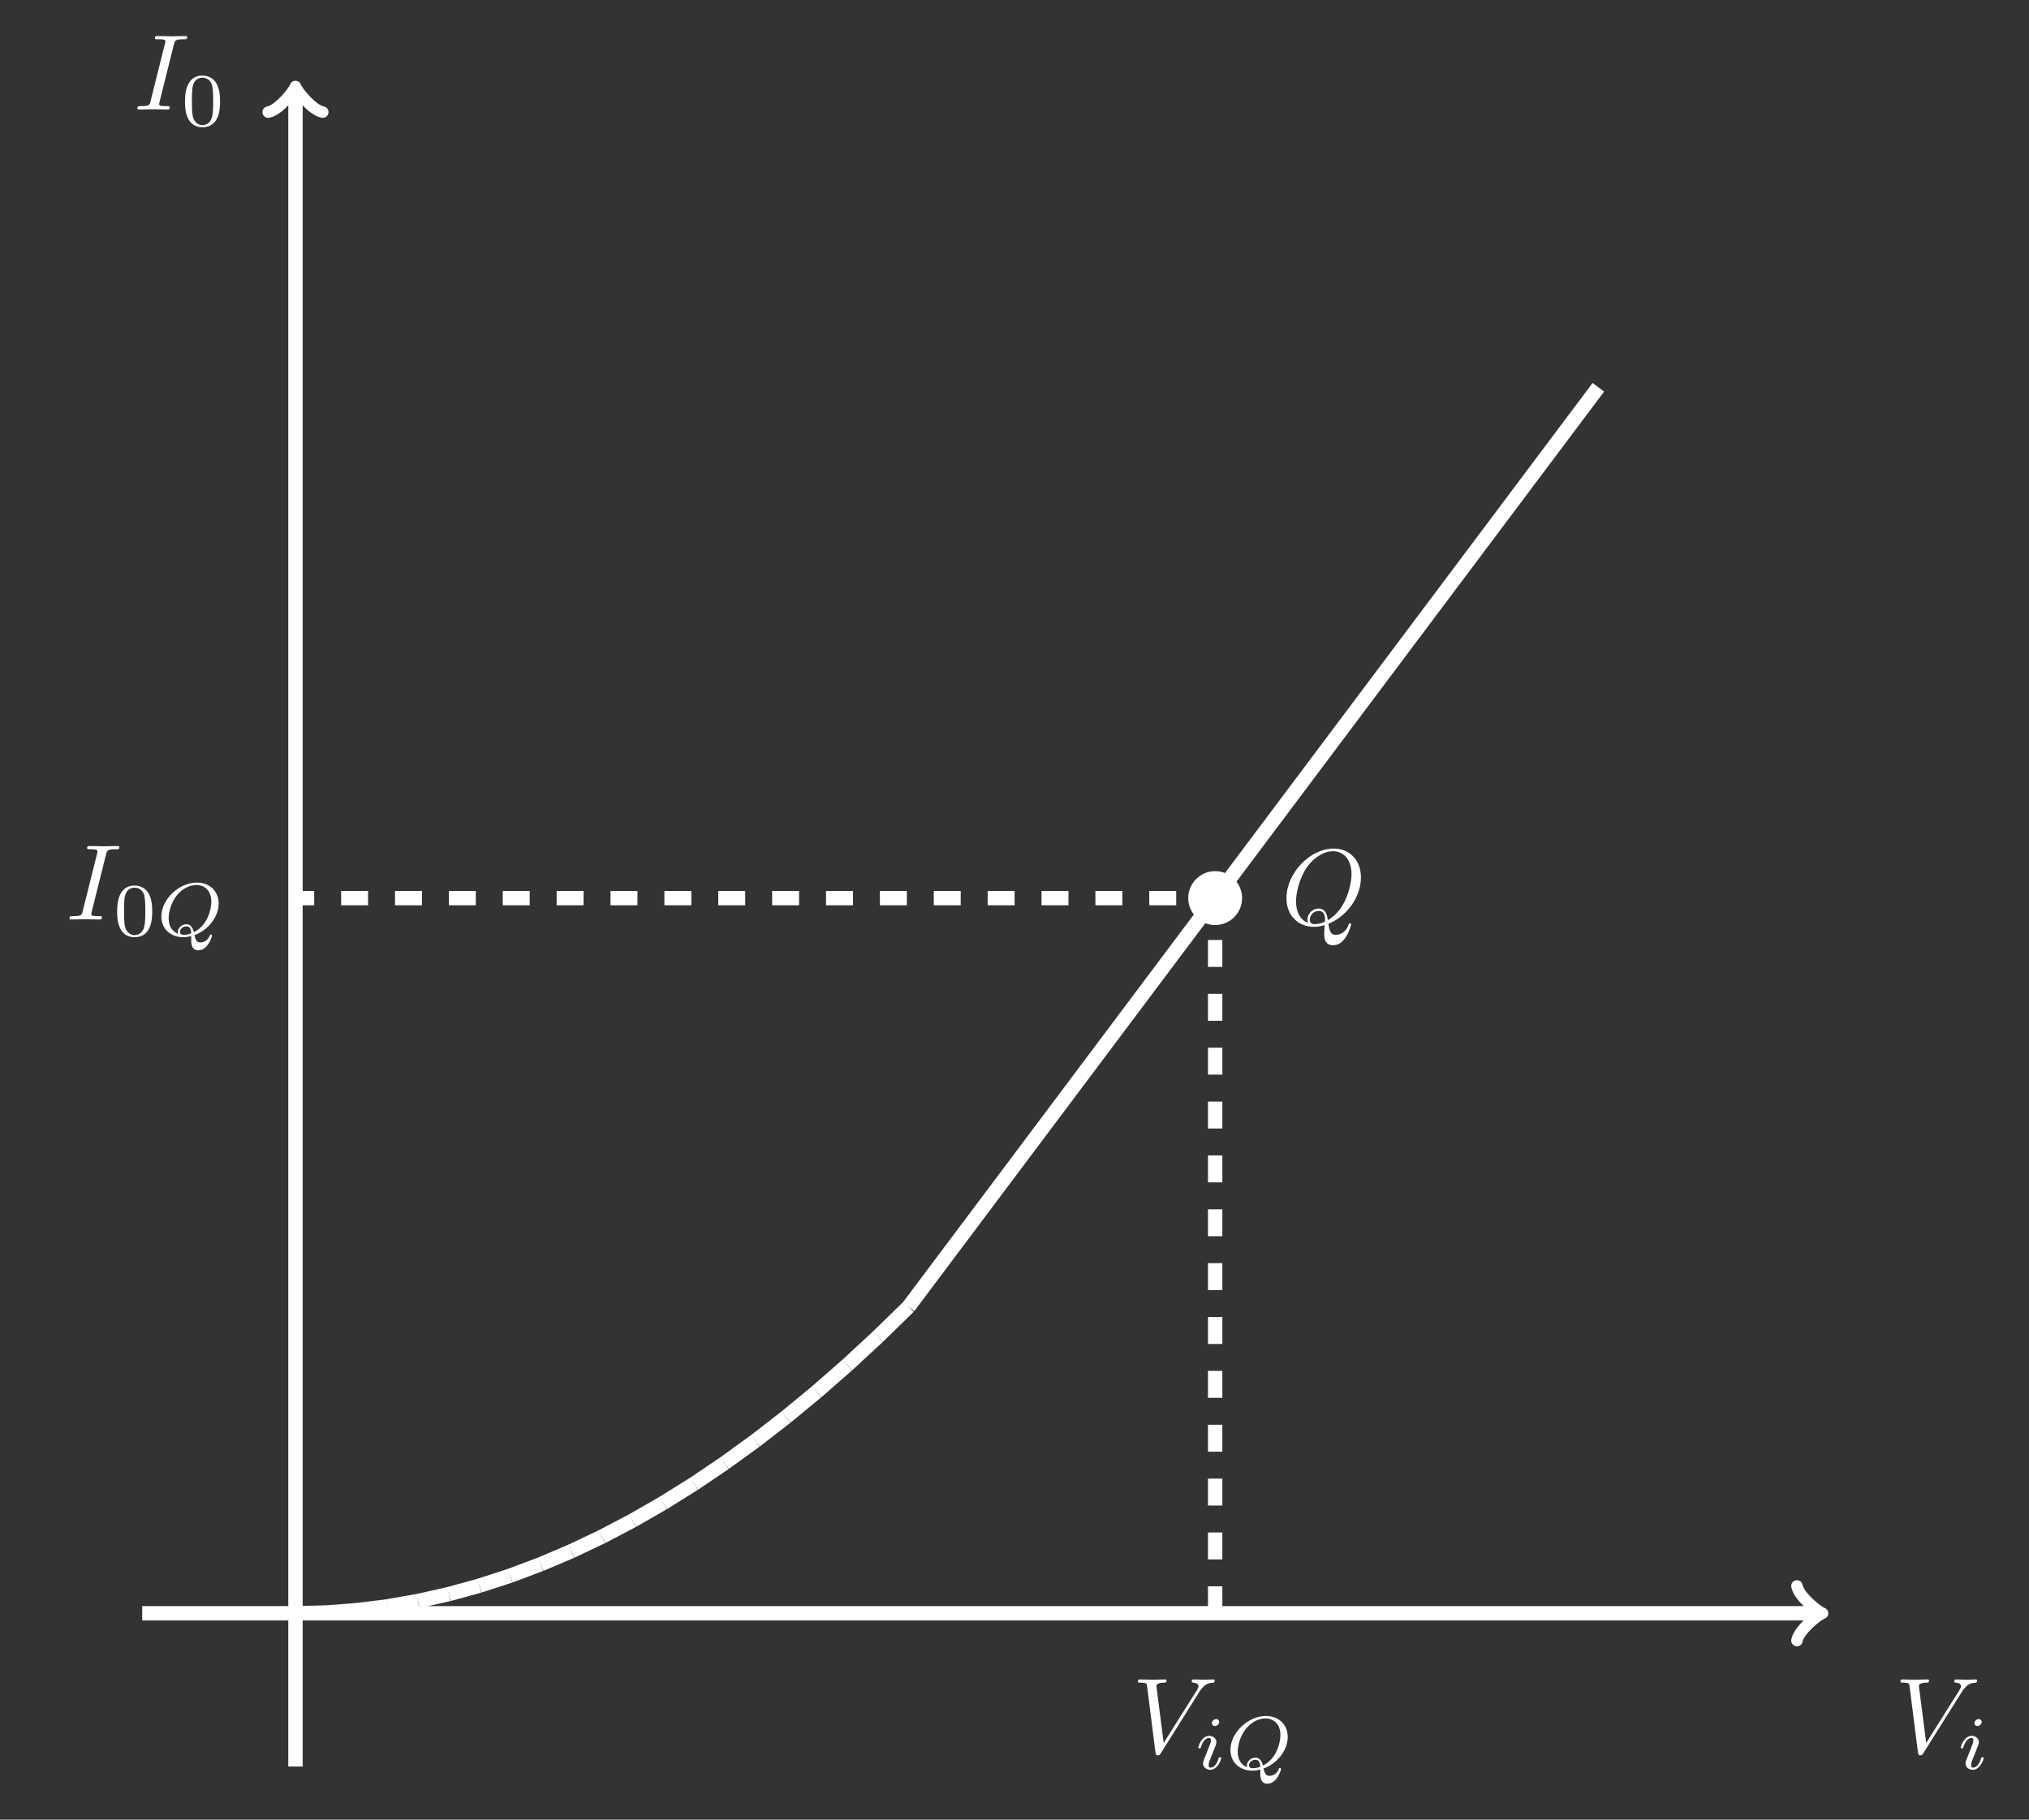 <?xml version="1.0" encoding="UTF-8"?>
<svg xmlns="http://www.w3.org/2000/svg" xmlns:xlink="http://www.w3.org/1999/xlink" width="225.134pt" height="201.951pt" viewBox="0 0 225.134 201.951" version="1.1">
<rect x="0" y="0" width="225.134" height="201.951" fill="#333333" stroke="none"/>
<defs>
<g>
<symbol overflow="visible" id="glyph0-0">
<path style="stroke:none;" d=""/>
</symbol>
<symbol overflow="visible" id="glyph0-1">
<path style="stroke:none;" d="M 7.5 -6.797 C 8.094 -7.734 8.594 -7.766 9.031 -7.797 C 9.188 -7.812 9.188 -8.016 9.188 -8.016 C 9.188 -8.109 9.125 -8.156 9.031 -8.156 C 8.719 -8.156 8.375 -8.125 8.062 -8.125 C 7.656 -8.125 7.25 -8.156 6.875 -8.156 C 6.797 -8.156 6.641 -8.156 6.641 -7.938 C 6.641 -7.812 6.75 -7.797 6.844 -7.797 C 7.156 -7.766 7.391 -7.656 7.391 -7.406 C 7.391 -7.219 7.203 -6.953 7.203 -6.938 L 3.531 -1.109 L 2.719 -7.438 C 2.719 -7.641 3 -7.797 3.547 -7.797 C 3.719 -7.797 3.844 -7.797 3.844 -8.031 C 3.844 -8.141 3.75 -8.156 3.688 -8.156 C 3.203 -8.156 2.688 -8.125 2.203 -8.125 C 1.984 -8.125 1.75 -8.141 1.547 -8.141 C 1.328 -8.141 1.094 -8.156 0.891 -8.156 C 0.812 -8.156 0.672 -8.156 0.672 -7.938 C 0.672 -7.797 0.781 -7.797 0.969 -7.797 C 1.641 -7.797 1.656 -7.688 1.688 -7.391 L 2.625 -0.016 C 2.672 0.234 2.719 0.266 2.875 0.266 C 3.062 0.266 3.109 0.203 3.203 0.047 Z M 7.5 -6.797 "/>
</symbol>
<symbol overflow="visible" id="glyph0-2">
<path style="stroke:none;" d="M 4.469 -7.25 C 4.578 -7.672 4.609 -7.797 5.562 -7.797 C 5.844 -7.797 5.938 -7.797 5.938 -8.016 C 5.938 -8.156 5.812 -8.156 5.766 -8.156 C 5.422 -8.156 4.531 -8.125 4.188 -8.125 C 3.828 -8.125 2.953 -8.156 2.594 -8.156 C 2.516 -8.156 2.359 -8.156 2.359 -7.922 C 2.359 -7.797 2.469 -7.797 2.688 -7.797 C 3.188 -7.797 3.516 -7.797 3.516 -7.562 C 3.516 -7.5 3.516 -7.484 3.484 -7.375 L 1.875 -0.938 C 1.766 -0.484 1.734 -0.375 0.781 -0.375 C 0.516 -0.375 0.406 -0.375 0.406 -0.125 C 0.406 0 0.547 0 0.578 0 C 0.938 0 1.812 -0.031 2.156 -0.031 C 2.516 -0.031 3.391 0 3.75 0 C 3.844 0 4 0 4 -0.234 C 4 -0.375 3.891 -0.375 3.641 -0.375 C 3.422 -0.375 3.359 -0.375 3.125 -0.391 C 2.875 -0.422 2.828 -0.469 2.828 -0.594 C 2.828 -0.688 2.844 -0.781 2.875 -0.875 Z M 4.469 -7.25 "/>
</symbol>
<symbol overflow="visible" id="glyph0-3">
<path style="stroke:none;" d="M 5.234 -0.078 C 7.094 -0.781 8.844 -2.906 8.844 -5.219 C 8.844 -7.141 7.578 -8.422 5.797 -8.422 C 3.219 -8.422 0.578 -5.719 0.578 -2.922 C 0.578 -0.938 1.922 0.266 3.641 0.266 C 3.938 0.266 4.344 0.219 4.812 0.078 C 4.766 0.828 4.766 0.844 4.766 1 C 4.766 1.391 4.766 2.312 5.766 2.312 C 7.188 2.312 7.75 0.125 7.75 0 C 7.75 -0.078 7.672 -0.125 7.625 -0.125 C 7.531 -0.125 7.5 -0.062 7.484 0.016 C 7.203 0.859 6.5 1.156 6.078 1.156 C 5.531 1.156 5.359 0.844 5.234 -0.078 Z M 2.969 -0.172 C 2.047 -0.531 1.641 -1.469 1.641 -2.547 C 1.641 -3.375 1.953 -5.062 2.859 -6.359 C 3.734 -7.578 4.859 -8.125 5.719 -8.125 C 6.922 -8.125 7.797 -7.203 7.797 -5.594 C 7.797 -4.406 7.188 -1.609 5.172 -0.484 C 5.109 -0.891 5 -1.766 4.125 -1.766 C 3.484 -1.766 2.906 -1.172 2.906 -0.547 C 2.906 -0.312 2.969 -0.172 2.969 -0.172 Z M 3.719 -0.031 C 3.547 -0.031 3.172 -0.031 3.172 -0.547 C 3.172 -1.031 3.625 -1.5 4.125 -1.5 C 4.625 -1.5 4.859 -1.219 4.859 -0.484 C 4.859 -0.312 4.844 -0.297 4.719 -0.25 C 4.406 -0.125 4.047 -0.031 3.719 -0.031 Z M 3.719 -0.031 "/>
</symbol>
<symbol overflow="visible" id="glyph1-0">
<path style="stroke:none;" d=""/>
</symbol>
<symbol overflow="visible" id="glyph1-1">
<path style="stroke:none;" d="M 2.719 -5.234 C 2.719 -5.375 2.609 -5.547 2.375 -5.547 C 2.156 -5.547 1.906 -5.328 1.906 -5.094 C 1.906 -4.953 2.016 -4.781 2.25 -4.781 C 2.484 -4.781 2.719 -5.016 2.719 -5.234 Z M 1 -0.984 C 0.969 -0.875 0.922 -0.766 0.922 -0.625 C 0.922 -0.234 1.266 0.078 1.719 0.078 C 2.562 0.078 2.938 -1.078 2.938 -1.203 C 2.938 -1.312 2.828 -1.312 2.797 -1.312 C 2.688 -1.312 2.672 -1.25 2.641 -1.172 C 2.453 -0.5 2.078 -0.156 1.75 -0.156 C 1.578 -0.156 1.547 -0.266 1.547 -0.438 C 1.547 -0.641 1.594 -0.797 1.672 -0.984 C 1.766 -1.203 1.844 -1.438 1.938 -1.656 C 2.016 -1.844 2.312 -2.609 2.359 -2.719 C 2.375 -2.797 2.406 -2.891 2.406 -2.984 C 2.406 -3.375 2.062 -3.688 1.609 -3.688 C 0.781 -3.688 0.391 -2.547 0.391 -2.406 C 0.391 -2.297 0.516 -2.297 0.531 -2.297 C 0.656 -2.297 0.656 -2.344 0.688 -2.438 C 0.906 -3.156 1.266 -3.453 1.578 -3.453 C 1.719 -3.453 1.797 -3.391 1.797 -3.172 C 1.797 -2.969 1.734 -2.844 1.531 -2.328 Z M 1 -0.984 "/>
</symbol>
<symbol overflow="visible" id="glyph1-2">
<path style="stroke:none;" d="M 3.891 0.5 C 3.891 1.047 4 1.625 4.688 1.625 C 5.703 1.625 6.188 0.188 6.188 0 C 6.188 -0.062 6.141 -0.125 6.078 -0.125 C 5.984 -0.125 5.969 -0.047 5.953 -0.016 C 5.75 0.578 5.203 0.75 4.922 0.75 C 4.578 0.75 4.406 0.609 4.25 -0.062 C 5.75 -0.594 6.938 -2.078 6.938 -3.562 C 6.938 -4.875 6 -5.891 4.516 -5.891 C 2.516 -5.891 0.578 -4.016 0.578 -2.125 C 0.578 -0.781 1.578 0.172 3.016 0.172 C 3.172 0.172 3.453 0.156 3.891 0.047 Z M 2.453 -0.203 C 2.016 -0.359 1.391 -0.797 1.391 -1.922 C 1.391 -2.453 1.562 -3.562 2.328 -4.516 C 2.859 -5.156 3.672 -5.625 4.453 -5.625 C 5.359 -5.625 6.125 -5.016 6.125 -3.781 C 6.125 -2.953 5.719 -1.141 4.188 -0.391 C 4.047 -0.906 3.828 -1.266 3.344 -1.266 C 2.875 -1.266 2.406 -0.875 2.406 -0.422 C 2.406 -0.281 2.422 -0.266 2.453 -0.203 Z M 3.891 -0.25 C 3.703 -0.188 3.406 -0.094 3.078 -0.094 C 2.938 -0.094 2.641 -0.094 2.641 -0.422 C 2.641 -0.75 2.984 -1.031 3.344 -1.031 C 3.641 -1.031 3.875 -0.891 3.891 -0.25 Z M 3.891 -0.25 "/>
</symbol>
<symbol overflow="visible" id="glyph2-0">
<path style="stroke:none;" d=""/>
</symbol>
<symbol overflow="visible" id="glyph2-1">
<path style="stroke:none;" d="M 4.328 -2.672 C 4.328 -3.594 4.219 -4.25 3.828 -4.844 C 3.562 -5.219 3.047 -5.562 2.375 -5.562 C 0.438 -5.562 0.438 -3.281 0.438 -2.672 C 0.438 -2.062 0.438 0.172 2.375 0.172 C 4.328 0.172 4.328 -2.062 4.328 -2.672 Z M 2.375 -0.062 C 2 -0.062 1.484 -0.297 1.312 -0.984 C 1.203 -1.469 1.203 -2.156 1.203 -2.781 C 1.203 -3.391 1.203 -4.031 1.328 -4.484 C 1.5 -5.156 2.031 -5.328 2.375 -5.328 C 2.828 -5.328 3.266 -5.047 3.422 -4.562 C 3.547 -4.109 3.562 -3.516 3.562 -2.781 C 3.562 -2.156 3.562 -1.547 3.453 -1.016 C 3.281 -0.25 2.719 -0.062 2.375 -0.062 Z M 2.375 -0.062 "/>
</symbol>
</g>
<clipPath id="clip1">
  <path d="M 10 156 L 59 156 L 59 201.949 L 10 201.949 Z M 10 156 "/>
</clipPath>
<clipPath id="clip2">
  <path d="M 13 156 L 63 156 L 63 201.949 L 13 201.949 Z M 13 156 "/>
</clipPath>
<clipPath id="clip3">
  <path d="M 17 155 L 66 155 L 66 201.949 L 17 201.949 Z M 17 155 "/>
</clipPath>
</defs>
<g id="surface1">
<path style="fill:none;stroke-width:1.594;stroke-linecap:butt;stroke-linejoin:miter;stroke:rgb(100%,100%,100%);stroke-opacity:1;stroke-miterlimit:10;" d="M -17.008 -0.002 L 168.875 -0.002 " transform="matrix(1,0,0,-1,32.785,179.045)"/>
<path style="fill:none;stroke-width:1.275;stroke-linecap:round;stroke-linejoin:round;stroke:rgb(100%,100%,100%);stroke-opacity:1;stroke-miterlimit:10;" d="M -2.273 3.029 C -2.082 1.893 0 0.19 0.567 -0.002 C 0 -0.189 -2.082 -1.893 -2.273 -3.029 " transform="matrix(1,0,0,-1,201.66,179.045)"/>
<g style="fill:rgb(100%,100%,100%);fill-opacity:1;">
  <use xlink:href="#glyph0-1" x="210.195" y="194.546"/>
</g>
<g style="fill:rgb(100%,100%,100%);fill-opacity:1;">
  <use xlink:href="#glyph1-1" x="217.169" y="196.339"/>
</g>
<path style="fill:none;stroke-width:1.594;stroke-linecap:butt;stroke-linejoin:miter;stroke:rgb(100%,100%,100%);stroke-opacity:1;stroke-miterlimit:10;" d="M 0 -17.01 L 0 168.873 " transform="matrix(1,0,0,-1,32.785,179.045)"/>
<path style="fill:none;stroke-width:1.275;stroke-linecap:round;stroke-linejoin:round;stroke:rgb(100%,100%,100%);stroke-opacity:1;stroke-miterlimit:10;" d="M -2.271 3.027 C -2.084 1.894 -0.002 0.187 0.569 -0 C -0.002 -0.188 -2.084 -1.895 -2.271 -3.027 " transform="matrix(0,-1,-1,0,32.785,10.17)"/>
<g style="fill:rgb(100%,100%,100%);fill-opacity:1;">
  <use xlink:href="#glyph0-2" x="14.835" y="12.154"/>
</g>
<g style="fill:rgb(100%,100%,100%);fill-opacity:1;">
  <use xlink:href="#glyph2-1" x="20.09" y="13.948"/>
</g>
<g clip-path="url(#clip1)" clip-rule="nonzero">
<path style="fill:none;stroke-width:1.594;stroke-linecap:butt;stroke-linejoin:miter;stroke:rgb(100%,100%,100%);stroke-opacity:1;stroke-miterlimit:10;" d="M 0 -0.002 L 3.402 0.084 " transform="matrix(1,0,0,-1,32.785,179.045)"/>
</g>
<g clip-path="url(#clip2)" clip-rule="nonzero">
<path style="fill:none;stroke-width:1.594;stroke-linecap:butt;stroke-linejoin:miter;stroke:rgb(100%,100%,100%);stroke-opacity:1;stroke-miterlimit:10;" d="M 3.402 0.084 L 6.805 0.342 " transform="matrix(1,0,0,-1,32.785,179.045)"/>
</g>
<g clip-path="url(#clip3)" clip-rule="nonzero">
<path style="fill:none;stroke-width:1.594;stroke-linecap:butt;stroke-linejoin:miter;stroke:rgb(100%,100%,100%);stroke-opacity:1;stroke-miterlimit:10;" d="M 6.805 0.342 L 10.207 0.764 " transform="matrix(1,0,0,-1,32.785,179.045)"/>
</g>
<path style="fill:none;stroke-width:1.594;stroke-linecap:butt;stroke-linejoin:miter;stroke:rgb(100%,100%,100%);stroke-opacity:1;stroke-miterlimit:10;" d="M 10.207 0.764 L 13.606 1.361 " transform="matrix(1,0,0,-1,32.785,179.045)"/>
<path style="fill:none;stroke-width:1.594;stroke-linecap:butt;stroke-linejoin:miter;stroke:rgb(100%,100%,100%);stroke-opacity:1;stroke-miterlimit:10;" d="M 13.606 1.361 L 17.008 2.127 " transform="matrix(1,0,0,-1,32.785,179.045)"/>
<path style="fill:none;stroke-width:1.594;stroke-linecap:butt;stroke-linejoin:miter;stroke:rgb(100%,100%,100%);stroke-opacity:1;stroke-miterlimit:10;" d="M 17.008 2.127 L 20.41 3.061 " transform="matrix(1,0,0,-1,32.785,179.045)"/>
<path style="fill:none;stroke-width:1.594;stroke-linecap:butt;stroke-linejoin:miter;stroke:rgb(100%,100%,100%);stroke-opacity:1;stroke-miterlimit:10;" d="M 20.41 3.061 L 23.813 4.166 " transform="matrix(1,0,0,-1,32.785,179.045)"/>
<path style="fill:none;stroke-width:1.594;stroke-linecap:butt;stroke-linejoin:miter;stroke:rgb(100%,100%,100%);stroke-opacity:1;stroke-miterlimit:10;" d="M 23.813 4.166 L 27.215 5.443 " transform="matrix(1,0,0,-1,32.785,179.045)"/>
<path style="fill:none;stroke-width:1.594;stroke-linecap:butt;stroke-linejoin:miter;stroke:rgb(100%,100%,100%);stroke-opacity:1;stroke-miterlimit:10;" d="M 27.215 5.443 L 30.617 6.889 " transform="matrix(1,0,0,-1,32.785,179.045)"/>
<path style="fill:none;stroke-width:1.594;stroke-linecap:butt;stroke-linejoin:miter;stroke:rgb(100%,100%,100%);stroke-opacity:1;stroke-miterlimit:10;" d="M 30.617 6.889 L 34.02 8.506 " transform="matrix(1,0,0,-1,32.785,179.045)"/>
<path style="fill:none;stroke-width:1.594;stroke-linecap:butt;stroke-linejoin:miter;stroke:rgb(100%,100%,100%);stroke-opacity:1;stroke-miterlimit:10;" d="M 34.02 8.506 L 37.418 10.291 " transform="matrix(1,0,0,-1,32.785,179.045)"/>
<path style="fill:none;stroke-width:1.594;stroke-linecap:butt;stroke-linejoin:miter;stroke:rgb(100%,100%,100%);stroke-opacity:1;stroke-miterlimit:10;" d="M 37.418 10.291 L 40.82 12.248 " transform="matrix(1,0,0,-1,32.785,179.045)"/>
<path style="fill:none;stroke-width:1.594;stroke-linecap:butt;stroke-linejoin:miter;stroke:rgb(100%,100%,100%);stroke-opacity:1;stroke-miterlimit:10;" d="M 40.82 12.248 L 44.223 14.373 " transform="matrix(1,0,0,-1,32.785,179.045)"/>
<path style="fill:none;stroke-width:1.594;stroke-linecap:butt;stroke-linejoin:miter;stroke:rgb(100%,100%,100%);stroke-opacity:1;stroke-miterlimit:10;" d="M 44.223 14.373 L 47.625 16.67 " transform="matrix(1,0,0,-1,32.785,179.045)"/>
<path style="fill:none;stroke-width:1.594;stroke-linecap:butt;stroke-linejoin:miter;stroke:rgb(100%,100%,100%);stroke-opacity:1;stroke-miterlimit:10;" d="M 47.625 16.67 L 51.028 19.135 " transform="matrix(1,0,0,-1,32.785,179.045)"/>
<path style="fill:none;stroke-width:1.594;stroke-linecap:butt;stroke-linejoin:miter;stroke:rgb(100%,100%,100%);stroke-opacity:1;stroke-miterlimit:10;" d="M 51.028 19.135 L 54.43 21.772 " transform="matrix(1,0,0,-1,32.785,179.045)"/>
<path style="fill:none;stroke-width:1.594;stroke-linecap:butt;stroke-linejoin:miter;stroke:rgb(100%,100%,100%);stroke-opacity:1;stroke-miterlimit:10;" d="M 54.43 21.772 L 57.832 24.58 " transform="matrix(1,0,0,-1,32.785,179.045)"/>
<path style="fill:none;stroke-width:1.594;stroke-linecap:butt;stroke-linejoin:miter;stroke:rgb(100%,100%,100%);stroke-opacity:1;stroke-miterlimit:10;" d="M 57.832 24.58 L 61.235 27.557 " transform="matrix(1,0,0,-1,32.785,179.045)"/>
<path style="fill:none;stroke-width:1.594;stroke-linecap:butt;stroke-linejoin:miter;stroke:rgb(100%,100%,100%);stroke-opacity:1;stroke-miterlimit:10;" d="M 61.235 27.557 L 64.633 30.701 " transform="matrix(1,0,0,-1,32.785,179.045)"/>
<path style="fill:none;stroke-width:1.594;stroke-linecap:butt;stroke-linejoin:miter;stroke:rgb(100%,100%,100%);stroke-opacity:1;stroke-miterlimit:10;" d="M 64.633 30.701 L 68.035 34.022 " transform="matrix(1,0,0,-1,32.785,179.045)"/>
<path style="fill:none;stroke-width:1.594;stroke-linecap:butt;stroke-linejoin:miter;stroke:rgb(100%,100%,100%);stroke-opacity:1;stroke-miterlimit:10;" d="M 68.031 34.018 L 144.567 136.065 " transform="matrix(1,0,0,-1,32.785,179.045)"/>
<path style="fill:none;stroke-width:1.594;stroke-linecap:butt;stroke-linejoin:miter;stroke:rgb(100%,100%,100%);stroke-opacity:1;stroke-dasharray:2.989,2.989;stroke-miterlimit:10;" d="M 102.047 -0.002 L 102.047 79.369 L 0 79.369 " transform="matrix(1,0,0,-1,32.785,179.045)"/>
<g style="fill:rgb(100%,100%,100%);fill-opacity:1;">
  <use xlink:href="#glyph0-1" x="125.59" y="194.546"/>
</g>
<g style="fill:rgb(100%,100%,100%);fill-opacity:1;">
  <use xlink:href="#glyph1-1" x="132.564" y="196.339"/>
  <use xlink:href="#glyph1-2" x="135.947" y="196.339"/>
</g>
<g style="fill:rgb(100%,100%,100%);fill-opacity:1;">
  <use xlink:href="#glyph0-3" x="142.164" y="102.597"/>
</g>
<path style=" stroke:none;fill-rule:nonzero;fill:rgb(100%,100%,100%);fill-opacity:1;" d="M 137.82 99.676 C 137.82 98.023 136.484 96.684 134.832 96.684 C 133.184 96.684 131.844 98.023 131.844 99.676 C 131.844 101.324 133.184 102.664 134.832 102.664 C 136.484 102.664 137.82 101.324 137.82 99.676 Z M 137.82 99.676 "/>
<g style="fill:rgb(100%,100%,100%);fill-opacity:1;">
  <use xlink:href="#glyph0-2" x="7.305" y="102.049"/>
</g>
<g style="fill:rgb(100%,100%,100%);fill-opacity:1;">
  <use xlink:href="#glyph2-1" x="12.561" y="103.843"/>
</g>
<g style="fill:rgb(100%,100%,100%);fill-opacity:1;">
  <use xlink:href="#glyph1-2" x="17.326" y="103.843"/>
</g>
</g>
</svg>
